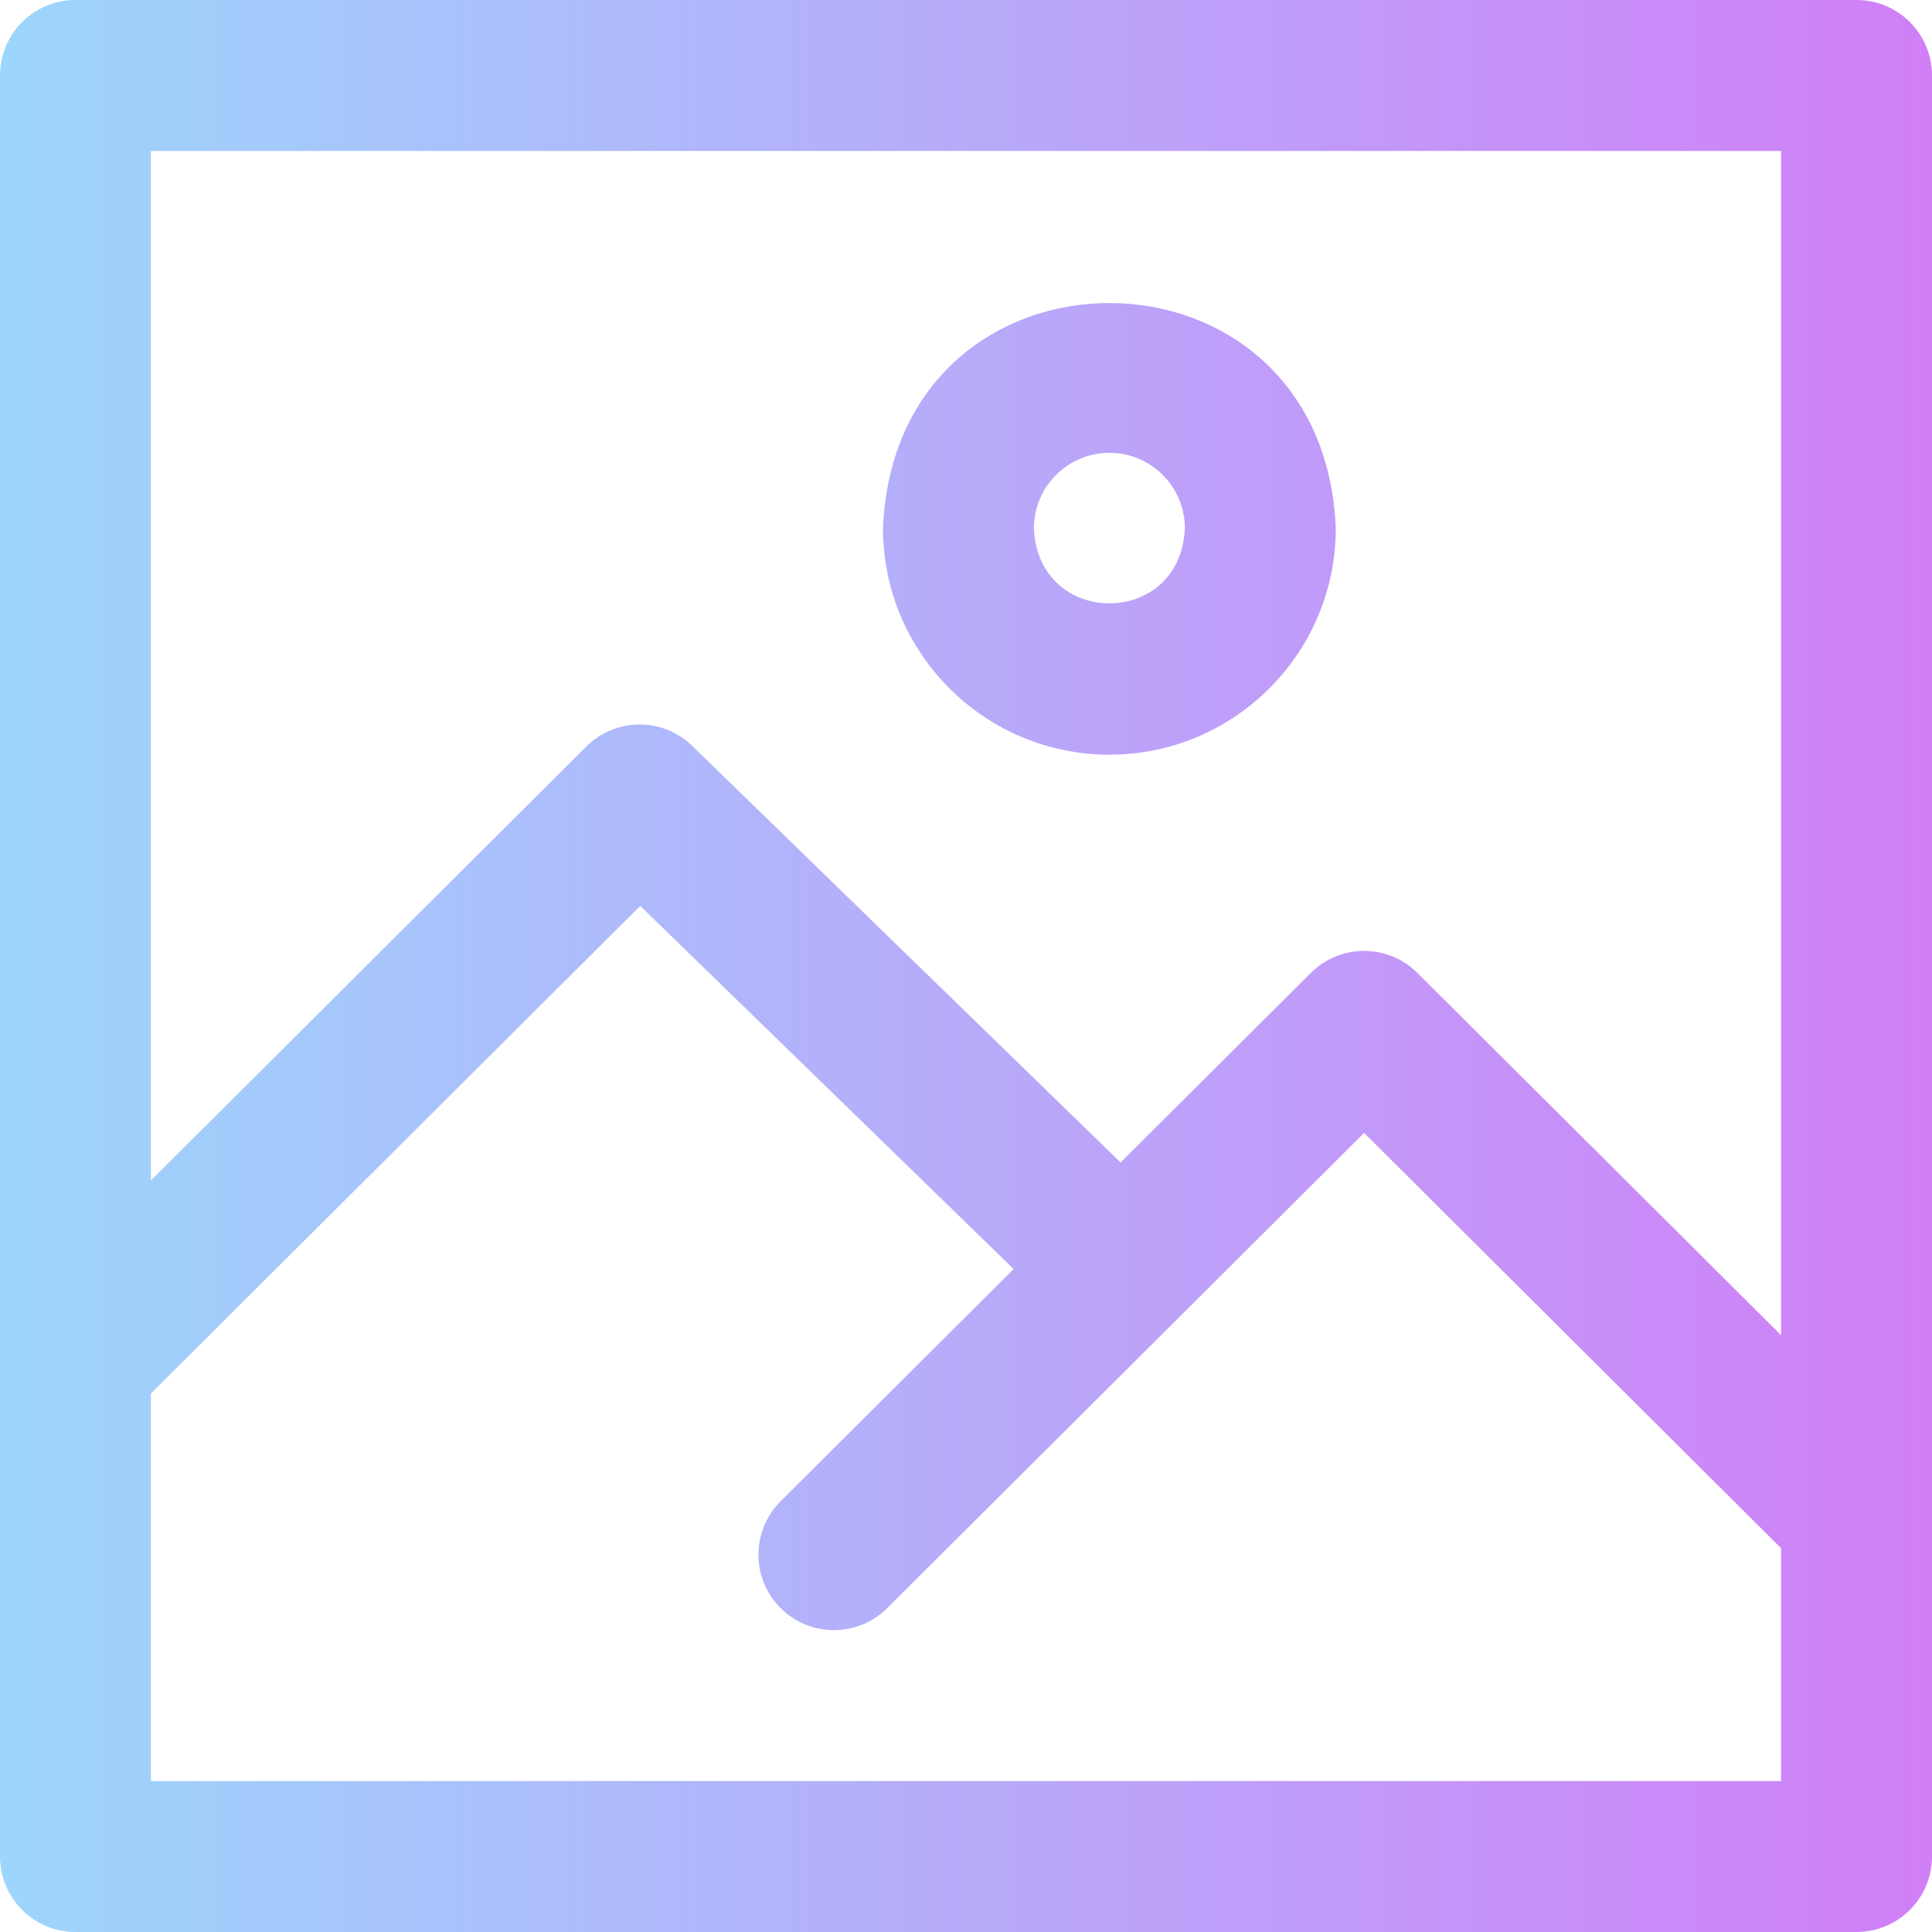 <svg id="Layer_1" enable-background="new 0 0 512 512" height="512" viewBox="0 0 512 512" width="512" xmlns="http://www.w3.org/2000/svg" xmlns:xlink="http://www.w3.org/1999/xlink"><linearGradient id="SVGID_1_" gradientUnits="userSpaceOnUse" x1="0" x2="512" y1="256" y2="256"><stop offset="0" stop-color="#9dd6fc"/><stop offset="1" stop-color="#d17ff7"/></linearGradient><path d="m294 200c33.084 0 60-26.916 60-60-3.296-79.598-116.716-79.575-120 0 0 33.084 26.916 60 60 60zm0-80c11.028 0 20 8.972 20 20-1.098 26.533-38.906 26.525-40 0 0-11.028 8.972-20 20-20zm198-120h-472c-11.046 0-20 8.954-20 20v472c0 11.046 8.954 20 20 20h472c11.046 0 20-8.954 20-20v-472c0-11.046-8.954-20-20-20zm-20 40v313.833l-96.386-96.003c-7.805-7.774-20.427-7.773-28.231.003l-50.416 50.236-113.523-110.407c-7.832-7.616-20.323-7.539-28.062.171l-115.382 114.989v-272.822zm-432 432v-102.706l129.671-129.229 98.958 96.241-61.746 61.526c-7.824 7.797-7.847 20.46-.05 28.284 7.797 7.826 20.46 7.846 28.284.051l126.386-125.937 110.497 110.06v61.71z" fill="url(#SVGID_1_)"/></svg>